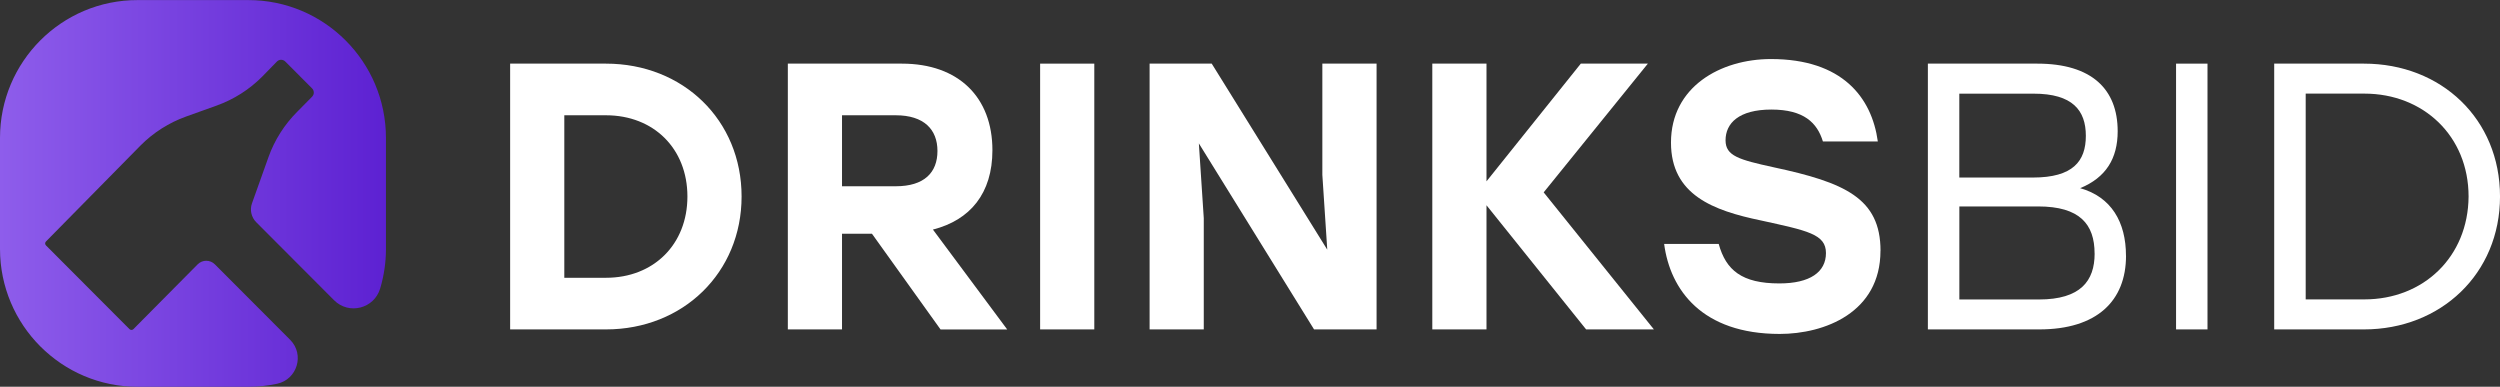 <svg width="181" height="28" viewBox="0 0 181 28" fill="none" xmlns="http://www.w3.org/2000/svg">
    <rect x="0" y="0" width="181" height="28" fill="#333333" stroke="none"/>
    <g clip-path="url(#clip0_642_20857)">
        <path d="M53.691 14.227C53.691 19.726 49.466 23.849 43.872 23.849H36.934V4.607H43.872C49.466 4.607 53.691 8.703 53.691 14.227ZM49.769 14.227C49.769 10.763 47.329 8.346 43.872 8.346H40.856V20.111H43.872C47.329 20.111 49.769 17.691 49.769 14.227Z" fill="white"/>
        <path d="M63.128 16.921H60.962V23.849H57.039V4.607H65.297C69.411 4.607 71.851 7.052 71.851 10.876C71.851 14.009 70.233 15.934 67.544 16.621L72.921 23.852H68.095L63.131 16.924L63.128 16.921ZM60.962 13.485H64.856C66.912 13.485 67.872 12.495 67.872 10.93C67.872 9.365 66.883 8.346 64.856 8.346H60.962V13.485Z" fill="white"/>
        <path d="M75.305 4.607H79.227V23.849H75.305V4.607Z" fill="white"/>
        <path d="M99.664 4.607V23.849H95.137L86.797 10.381L87.153 15.795V23.849H83.231V4.607H87.729L96.094 18.076L95.738 12.662V4.607H99.661H99.664Z" fill="white"/>
        <path d="M114.834 23.849L107.622 14.861V23.849H103.699V4.607H107.622V13.129L114.45 4.607H119.305L111.762 13.927L119.742 23.849H114.831H114.834Z" fill="white"/>
        <path d="M136.146 18.157C136.146 22.637 132.088 24.177 128.849 24.177C123.226 24.177 120.922 20.987 120.484 17.662H124.435C124.958 19.558 126.107 20.52 128.824 20.52C131.046 20.52 132.199 19.697 132.199 18.321C132.199 16.946 130.854 16.7 127.48 15.958C124.051 15.245 120.979 14.116 120.979 10.323C120.979 6.282 124.571 4.275 128.219 4.275C133.376 4.275 135.517 7.052 135.954 10.241H131.978C131.566 8.894 130.606 7.932 128.248 7.932C125.89 7.932 124.93 8.923 124.93 10.159C124.93 11.286 125.89 11.56 128.415 12.112C133.543 13.21 136.15 14.34 136.15 18.16L136.146 18.157Z" fill="white"/>
        <path d="M153.924 18.517C153.924 21.789 151.812 23.849 147.644 23.849H139.578V4.607H147.505C151.428 4.607 153.32 6.45 153.32 9.501C153.32 11.479 152.47 12.854 150.603 13.624C152.851 14.255 153.921 16.069 153.921 18.517H153.924ZM147.231 6.781H141.854V12.854H147.175C150.084 12.854 151.015 11.671 151.015 9.832C151.015 7.993 150.055 6.781 147.231 6.781ZM151.648 18.353C151.648 16.236 150.578 14.946 147.562 14.946H141.857V21.682H147.619C150.634 21.682 151.651 20.335 151.651 18.357L151.648 18.353Z" fill="white"/>
        <path d="M157.547 4.607H159.823V23.849H157.547V4.607Z" fill="white"/>
        <path d="M181.001 14.227C181.001 19.808 176.722 23.849 171.153 23.849H164.652V4.607H171.153C176.748 4.607 181.001 8.62 181.001 14.227ZM178.725 14.227C178.725 9.857 175.46 6.778 171.182 6.778H166.932V21.676H171.182C175.46 21.676 178.696 18.596 178.725 14.227Z" fill="white"/>
        <path d="M15.555 19.137C15.212 18.794 14.655 18.794 14.312 19.137L9.659 23.829C9.58 23.908 9.454 23.908 9.375 23.829L3.328 17.768C3.249 17.689 3.249 17.563 3.328 17.484L10.178 10.531C11.107 9.597 12.231 8.884 13.468 8.439L15.694 7.641C16.931 7.196 18.052 6.483 18.98 5.552L20.051 4.454C20.217 4.287 20.488 4.287 20.655 4.454L22.594 6.398C22.761 6.565 22.761 6.836 22.594 7.003L21.518 8.092C20.589 9.023 19.874 10.146 19.434 11.386L18.244 14.72C18.074 15.197 18.193 15.727 18.549 16.087L24.187 21.737C25.261 22.813 27.09 22.346 27.524 20.888C27.795 19.98 27.943 19.017 27.943 18.024V9.991C27.943 4.476 23.482 0.006 17.979 0.006H9.964C4.461 -0 0 4.47 0 9.985V18.017C0 23.532 4.461 28.003 9.964 28.003H17.979C18.691 28.003 19.386 27.927 20.057 27.785C21.521 27.473 22.065 25.665 21.008 24.602L15.558 19.14L15.555 19.137Z" fill="url(#paint0_linear_642_20857)"/>
    </g>
    <defs>
        <linearGradient id="paint0_linear_642_20857" x1="0" y1="14.001" x2="27.94" y2="14.001" gradientUnits="userSpaceOnUse">
            <stop stop-color="#8E5DEB"/>
            <stop offset="1" stop-color="#5D21D2"/>
        </linearGradient>
        <clipPath id="clip0_642_20857">
            <rect width="181" height="28" fill="white"/>
        </clipPath>
    </defs>
</svg>